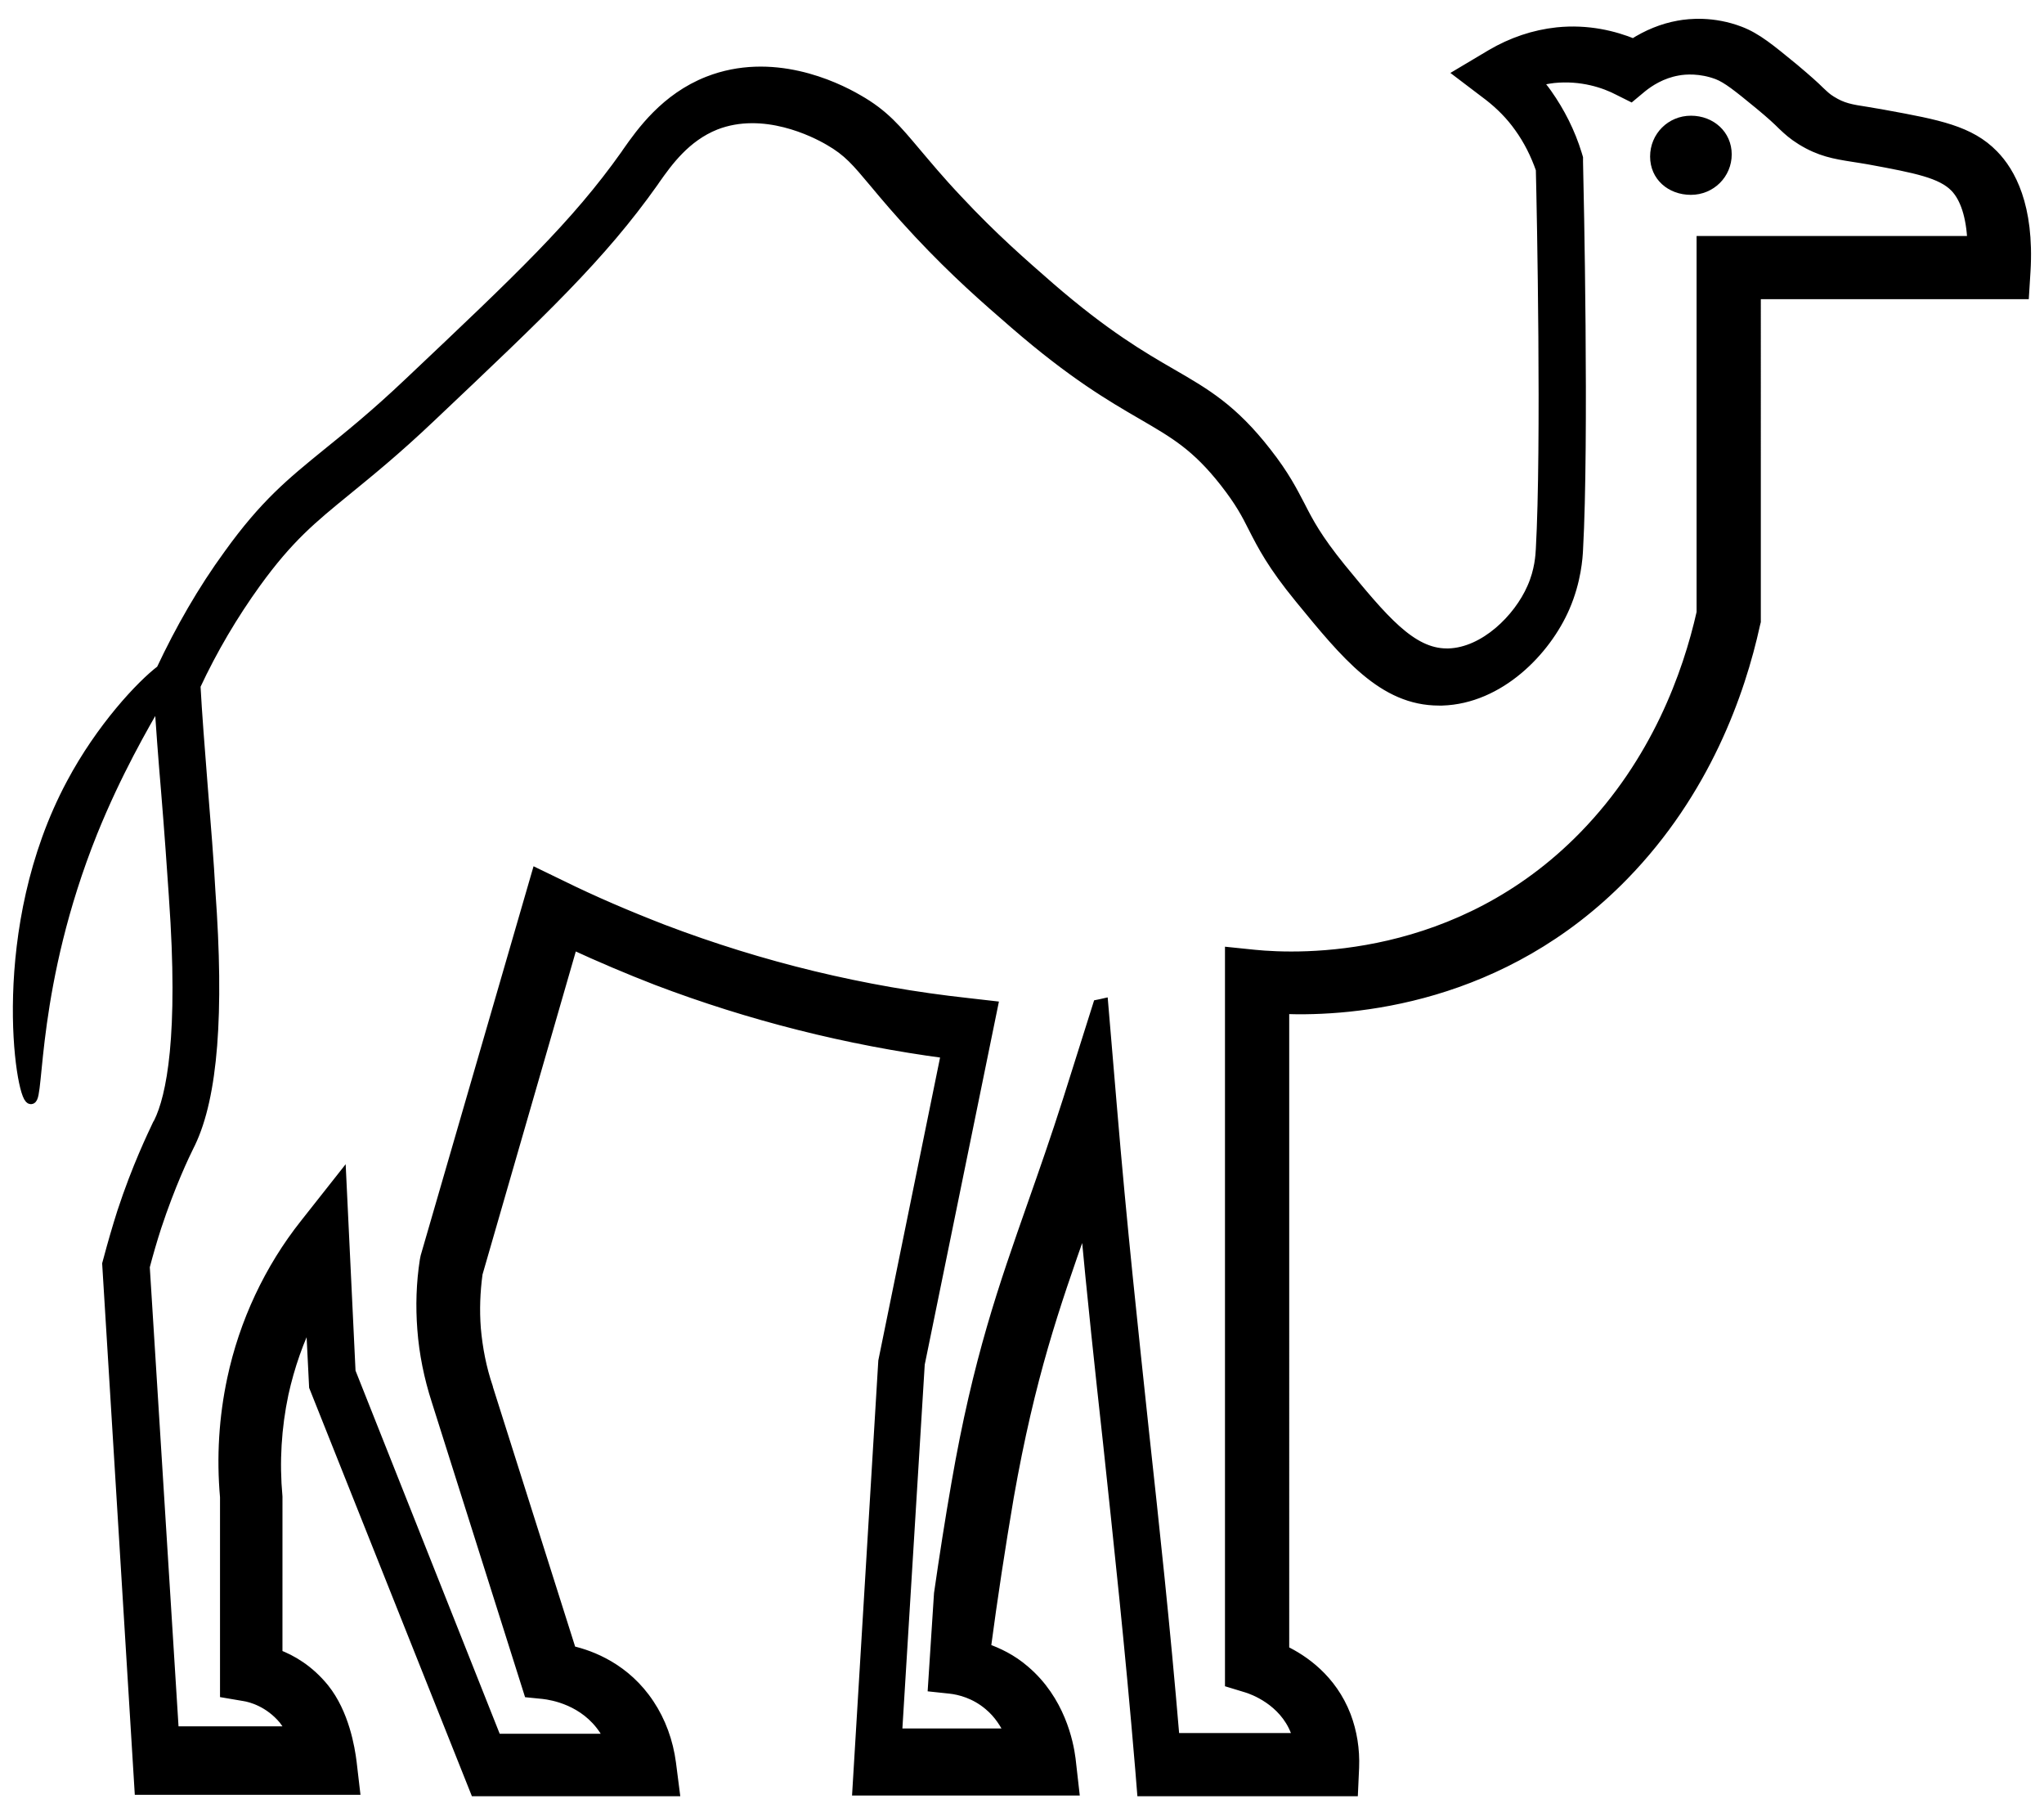 <?xml version="1.0" encoding="utf-8"?>
<!-- Generator: Adobe Illustrator 26.5.0, SVG Export Plug-In . SVG Version: 6.00 Build 0)  -->
<svg version="1.1" id="Ebene_1" xmlns="http://www.w3.org/2000/svg" xmlns:xlink="http://www.w3.org/1999/xlink" x="0px" y="0px"
	 viewBox="0 0 576 512" style="enable-background:new 0 0 576 512;" xml:space="preserve">
<style type="text/css">
	.st0{stroke:#000000;stroke-width:3;stroke-miterlimit:10;}
</style>
<path d="M476.5,32.6c-6.4,0-11.5,5.1-11.5,11.5s5.1,10.8,11.5,10.8S488,49.8,488,43.5S482.9,32.6,476.5,32.6z"/>
<path class="st0" d="M561.7,43.7L561.7,43.7c-6.6-6.8-15.6-8.5-30.4-11.2c-2-0.4-3.7-0.6-5.2-0.9c-4.6-0.7-6.9-1.1-10.1-3.1
	c-1.3-0.8-1.8-1.3-3.3-2.7c-1.4-1.4-3.4-3.2-7.2-6.4c-6.6-5.4-10.5-8.7-15.3-10.5c-7.4-2.8-14-2.2-17.2-1.6
	c-4.5,0.8-8.8,2.6-12.7,5.1c-5.4-2.2-12.8-4.1-21.5-3.2c-6.5,0.7-12.7,2.8-18.5,6.2l-8.9,5.3l8.3,6.3c3.2,2.5,6.1,5.4,8.5,8.8
	c2.6,3.6,4.6,7.6,6.1,11.9c0.3,11.8,1.6,78.1,0,107c-0.1,1.7-0.3,6.1-2.5,11c-3.8,8.7-13.4,18.2-23.6,18.5c-0.2,0-0.3,0-0.5,0
	c-10.1,0-18.1-9.7-30-24.2c-6.7-8.3-9-12.7-11.4-17.4c-2.2-4.2-4.4-8.6-9.5-15.1c-9.5-12.2-17.1-16.6-26.8-22.2
	c-8.3-4.8-18.6-10.8-34.1-24.2c-7.9-6.9-16.1-14-26.1-24.7c-5.3-5.6-8.9-10-11.8-13.4c-5.4-6.4-8.9-10.7-16.3-14.9
	c-6.7-3.9-24.2-12.1-42.1-5.1c-12,4.7-18.8,14.3-22.8,20l-0.4,0.6c-14.1,19.9-29.8,34.7-61,64.2c-9.7,9.2-16.8,14.9-23.1,20
	c-10.2,8.3-17.6,14.3-27.8,28.5c-7.3,10-13.6,21-19,32.5c-5.7,4.3-17,16.4-25.3,32c-21.9,40.9-14.3,88.5-11.5,88.8
	c2.3,0.2,0-32.1,17.3-75.2c6.8-16.8,14.3-29.7,18.9-37.7c0.5,7.4,1.2,17,2,26.3c0.9,10.9,1.7,22.2,2.2,29.7l0,0.1
	c2.8,39.2-0.7,56.2-4.3,63.5l-0.3,0.5c-1.4,3-5.8,12-10,24.8c-1.4,4.4-2.7,8.9-3.9,13.4l-0.3,1.1l9.1,148.1h60.5l-0.9-7.7
	c-0.5-4-2.1-13.7-7.7-20.7c-4.3-5.3-9.2-8.1-13.2-9.6V422l0-0.3c-0.9-9.8-0.3-19.5,1.7-29c1.7-7.7,4.3-15.2,7.8-22.1l1,20.1
	l45.4,113.9H190l-1-7.8c-0.8-6.1-2.9-11.8-6.1-16.6c-6.6-10-16.2-13.7-22-15l-23.5-74.2l0-0.1c-1.8-5.3-2.9-10.9-3.4-16.6
	c-0.4-5.2-0.2-10.4,0.5-15.5l26.8-92.8c7.8,3.6,15.8,7,23.8,10.1c26.3,10,53.7,16.9,81.6,20.6l-17.7,86.8l-7.3,120.9h60.9l-1-8.8
	c-0.6-4.7-3-16.5-12.9-24.9c-3.7-3.2-7.6-5-11-6.2c1.9-14.3,4.1-28.7,6.5-42.8c6-34,12.9-53.7,20.9-76.4c0.2-0.6,0.5-1.3,0.7-2
	c2.1,22.5,4.3,43,6.5,62.9c3,28.3,6.2,57.5,9.1,92.2l0.5,6.2h59.3l0.3-6.6c0.2-5.1-0.6-10-2.3-14.5c-4-10.4-12-15.8-17.4-18.4V284.2
	c19.4,0.7,61.5-2.5,95.7-37.6c23-23.6,32.8-51.5,37-70.7l0.2-0.8V82.8h75.6l0.4-6.4C571.8,58,566.4,48.5,561.7,43.7z M479.6,68.1
	v104.5c-3.9,17.3-12.8,42.1-33.2,63c-35.3,36.2-80,34.8-92.9,33.5l-6.8-0.7v205.6l4.6,1.4c1.7,0.5,10.5,3.6,13.9,12.4
	c0.3,0.7,0.5,1.3,0.7,2h-35c-2.7-32.1-5.7-59.7-8.6-86.3c-3-28.3-6.2-57.5-9.1-92.2l-2.4-28.4c-0.4,0.1-0.9,0.1-1.3,0.2l-8.4,26.6
	c-3.5,11-6.8,20.4-10,29.5c-8.2,23.4-15.4,43.6-21.5,78.8c-1.8,10.3-3.4,20.6-4.9,31l-1.7,26.2l4.7,0.5c2.8,0.3,7.1,1.4,11,4.7
	c2.9,2.4,4.7,5.4,6,8.1h-32l6.4-104.2l20.6-100.8l-7-0.8c-29.4-3.2-58.2-10.2-85.8-20.7c-9.8-3.8-19.7-8-29.2-12.7l-6.4-3.1
	L120,354.1l-0.1,0.5l-0.1,0.5c-1,6.4-1.2,12.9-0.7,19.4c0.5,6.8,1.9,13.6,4,20.1l26,82.2l4,0.4c2.6,0.3,11.7,1.8,17.2,10.1
	c0.6,0.9,1.1,1.8,1.5,2.7h-32L98.7,386.5l-2.6-54.4L86,344.9c-10,12.6-17.1,27.7-20.5,43.7c-2.3,10.8-3,22-2,33.2v55.1l5.3,0.9
	c2,0.3,7.1,1.7,11.2,6.6c0.9,1.2,1.7,2.3,2.3,3.5H48.9l-8.2-131c1-3.8,2.1-7.6,3.3-11.3c3.9-11.8,7.9-20.2,9.3-23
	c0.1-0.2,0.2-0.4,0.3-0.6c6.3-13.2,8.1-36.4,5.6-70.9c-0.4-7.7-1.3-19-2.2-30c-0.8-10.1-1.6-20.4-2-27.9
	c4.8-10.3,10.6-20.1,17.1-29.1c9.2-12.7,15.7-18,25.5-26c6.1-5,13.7-11.1,23.8-20.7c31.8-30.1,47.8-45.2,62.7-66.2l0.4-0.6
	c3.6-5.1,8.6-12.1,17.1-15.5c13.6-5.3,28,2,32.1,4.4c5.4,3.1,7.7,5.9,12.9,12.1c3,3.6,6.7,8,12.3,14c10.5,11.2,18.9,18.5,27.1,25.6
	c16.4,14.2,27.2,20.5,36,25.6c9.1,5.3,15.2,8.8,23.2,19c4.3,5.5,6.1,8.9,8.1,12.9c2.5,4.9,5.3,10.4,13,19.8
	c13.1,16,23.5,28.8,39.2,28.8c0.3,0,0.6,0,0.9,0c16.1-0.5,29.2-14,34.5-26.3c3.2-7.4,3.6-14,3.7-16.1c1.7-30.5,0.2-101.3,0-109.3
	l0-1.1l-0.3-1c-1.9-6.2-4.8-11.9-8.4-17c-0.9-1.3-1.9-2.5-2.9-3.7c1.6-0.4,3.2-0.7,4.8-0.9c7.9-0.8,14.4,1.4,18.4,3.5l3.4,1.7l3-2.5
	c2.1-1.7,5.6-4,10.2-4.8c2.1-0.4,6.4-0.7,11.2,1.1c2.8,1.1,5.7,3.4,11.9,8.5c3.4,2.8,5.2,4.5,6.5,5.8c1.7,1.6,2.9,2.7,5.3,4.2
	c5.2,3.2,9.3,3.9,14.4,4.7c1.4,0.2,3.1,0.5,4.9,0.8c13,2.4,20.1,3.8,24,7.8c2.9,3,4.6,8.3,4.9,15.3H479.6z"/>
</svg>
